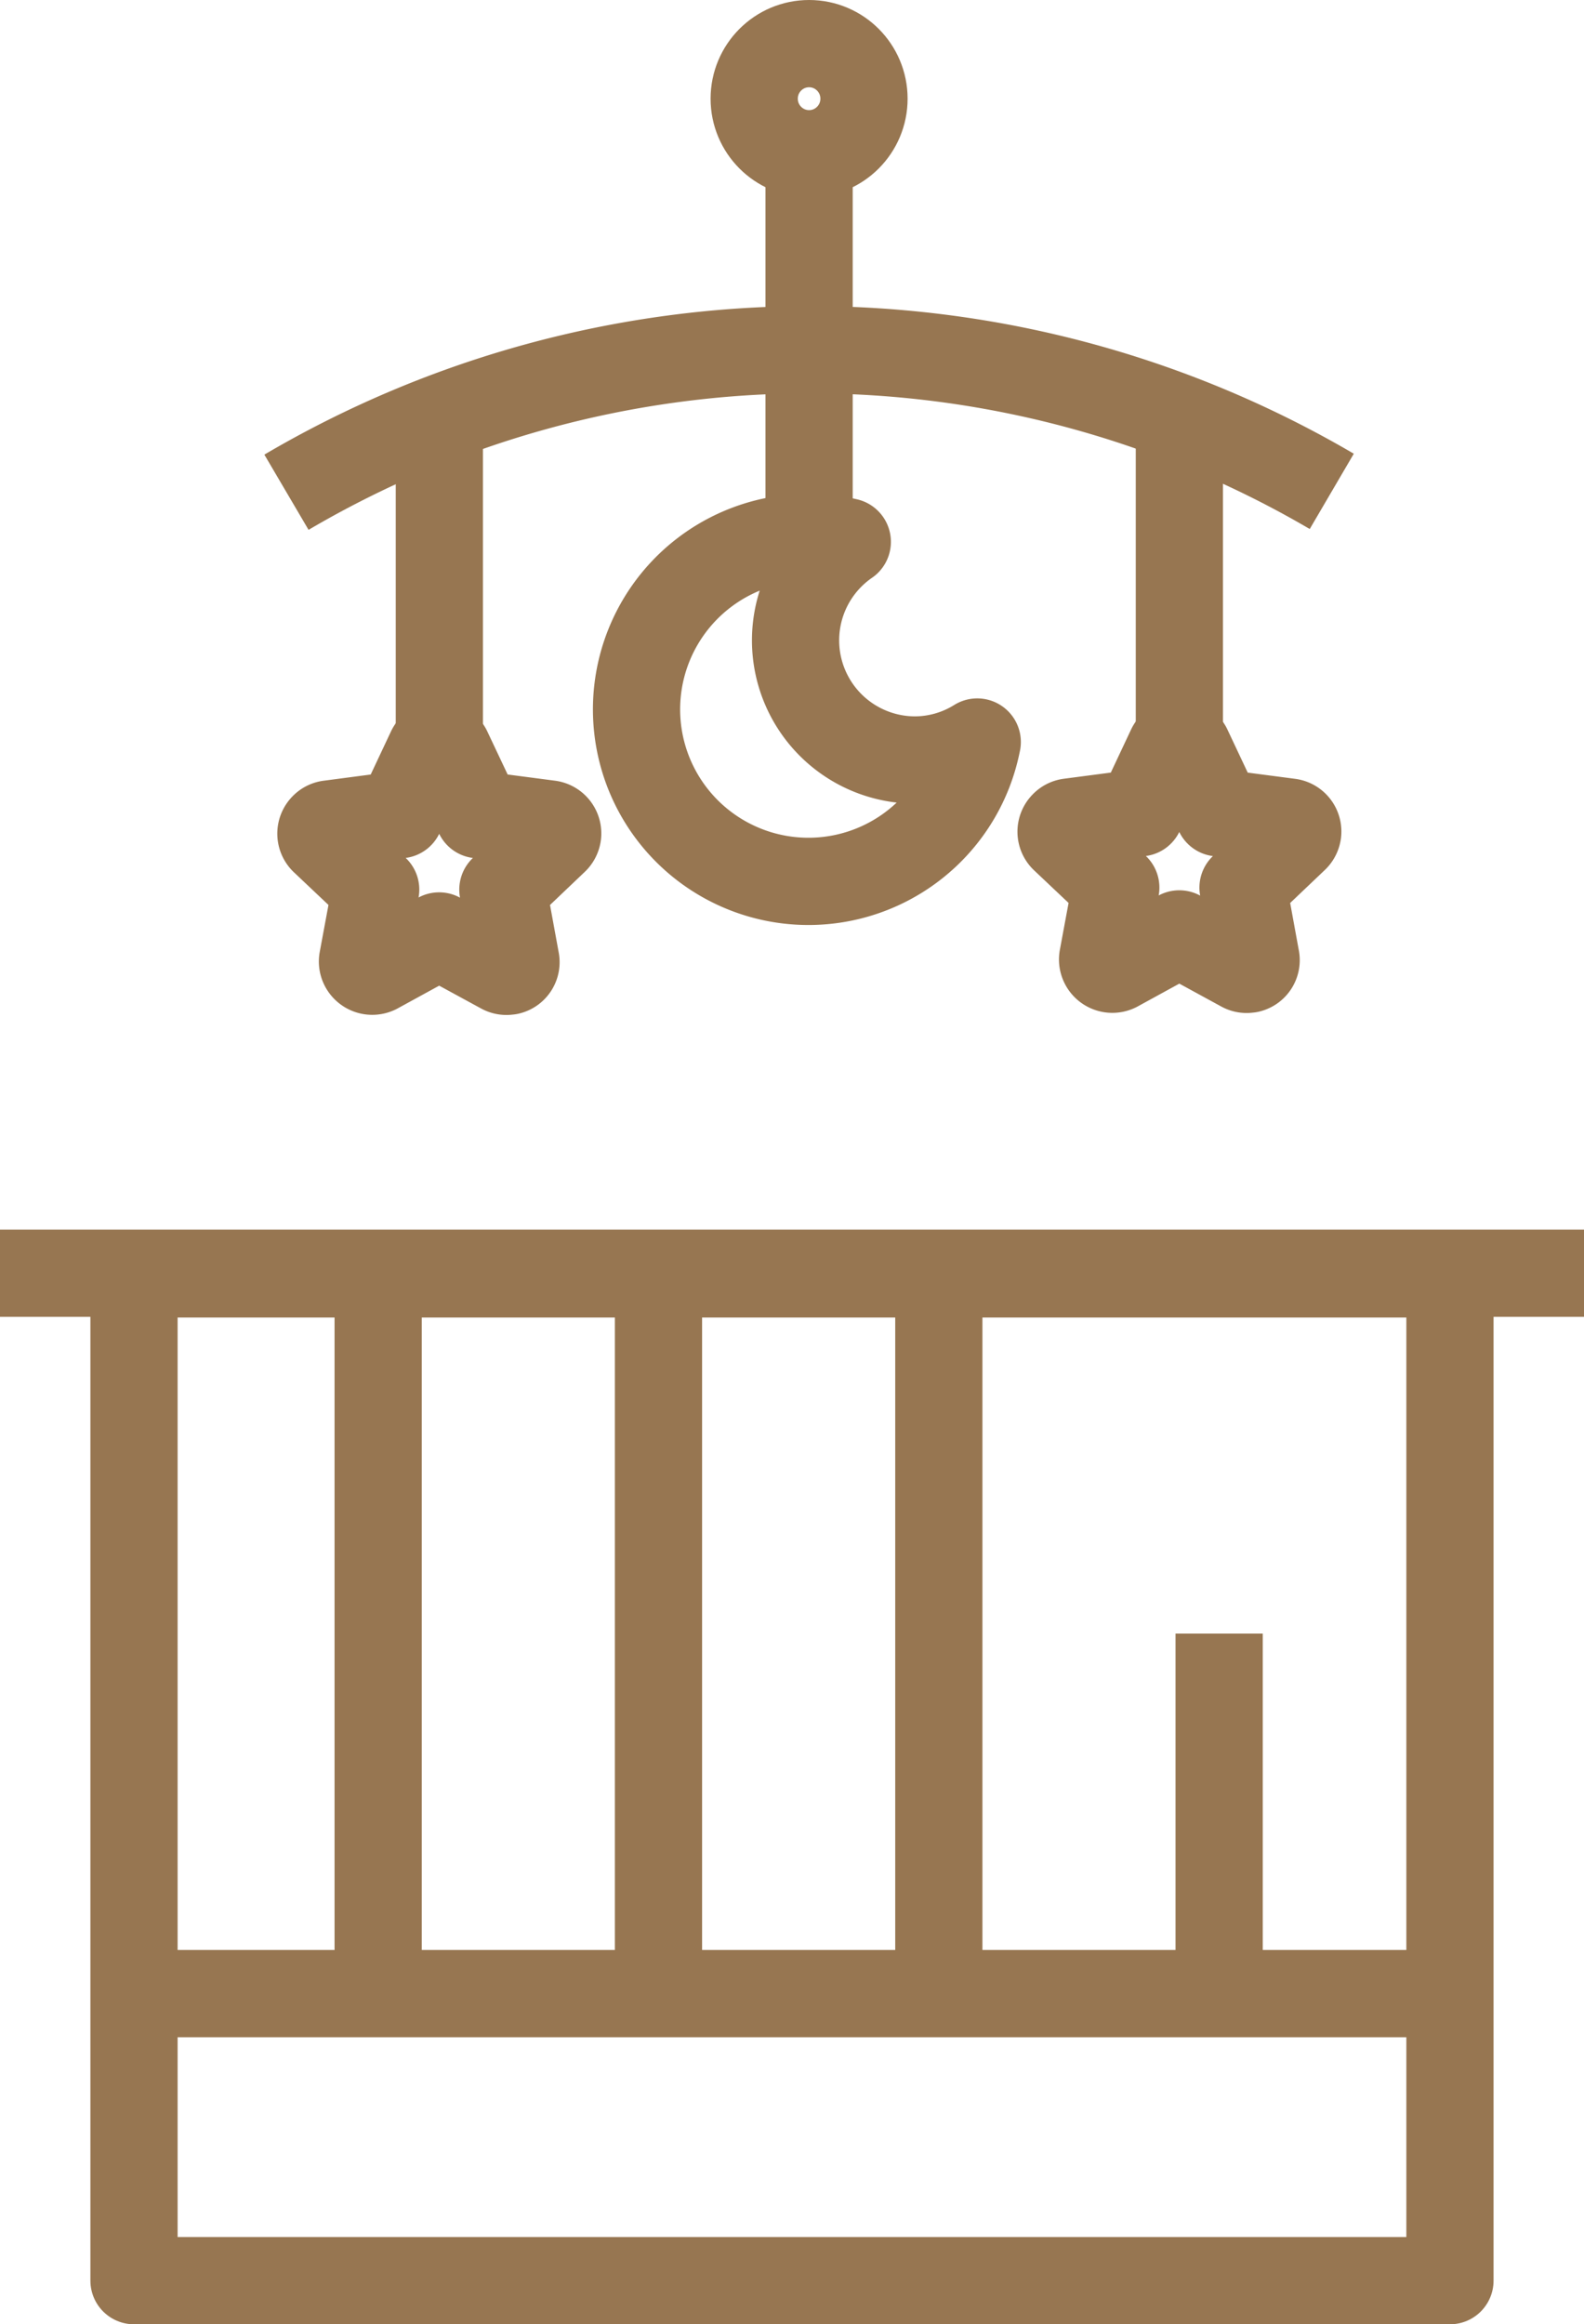 <svg xmlns="http://www.w3.org/2000/svg" width="36.324" height="53.272" viewBox="0 0 36.324 53.272">
  <g id="icon_benefit-kids-room" transform="translate(0 1)">
    <rect id="Rectangle_3594" data-name="Rectangle 3594" width="30.177" height="23.075" transform="translate(3.073 28.197)" fill="none" stroke="#977651" stroke-linejoin="round" stroke-width="2"/>
    <line id="Line_222" data-name="Line 222" x2="36.324" transform="translate(0 28.182)" fill="none" stroke="#977651" stroke-linejoin="round" stroke-width="2"/>
    <line id="Line_223" data-name="Line 223" x2="30.045" transform="translate(3.14 44.693)" fill="none" stroke="#977651" stroke-linejoin="round" stroke-width="2"/>
    <line id="Line_224" data-name="Line 224" y2="16.208" transform="translate(8.672 28.282)" fill="none" stroke="#977651" stroke-linejoin="round" stroke-width="2"/>
    <line id="Line_225" data-name="Line 225" y2="16.208" transform="translate(15.1 28.282)" fill="none" stroke="#977651" stroke-linejoin="round" stroke-width="2"/>
    <line id="Line_226" data-name="Line 226" y2="16.208" transform="translate(21.529 28.282)" fill="none" stroke="#977651" stroke-linejoin="round" stroke-width="2"/>
    <line id="Line_227" data-name="Line 227" y2="8.049" transform="translate(27.957 36.442)" fill="none" stroke="#977651" stroke-linejoin="round" stroke-width="2"/>
    <g id="icon_baby-toys" data-name="icon baby-toys" transform="translate(6.569 0)">
      <g id="Group_2614" data-name="Group 2614">
        <path id="Path_7536" data-name="Path 7536" d="M503.011,1534.422a23.684,23.684,0,0,1,23.971-.02" transform="translate(-503.011 -1524.14)" fill="none" stroke="#977651" stroke-linejoin="round" stroke-width="2"/>
        <line id="Line_441" data-name="Line 441" y2="8.385" transform="translate(11.985 2.597)" fill="none" stroke="#977651" stroke-linejoin="round" stroke-width="2"/>
        <ellipse id="Ellipse_306" data-name="Ellipse 306" cx="1.259" cy="1.262" rx="1.259" ry="1.262" transform="translate(10.726)" fill="none" stroke="#977651" stroke-linejoin="round" stroke-width="2"/>
      </g>
      <line id="Line_442" data-name="Line 442" y2="7.345" transform="translate(3.506 8.755)" fill="none" stroke="#977651" stroke-linejoin="round" stroke-width="2"/>
      <line id="Line_443" data-name="Line 443" y2="7.494" transform="translate(20.476 8.607)" fill="none" stroke="#977651" stroke-linejoin="round" stroke-width="2"/>
      <path id="Path_5744" data-name="Path 5744" d="M507.629,1544.282l1.628.213a.219.219,0,0,1,.19.24.223.223,0,0,1-.072.138L508.191,1546l.295,1.613a.211.211,0,0,1-.156.255h-.012a.213.213,0,0,1-.147-.021l-1.442-.785-1.434.785a.226.226,0,0,1-.3-.1h0a.219.219,0,0,1-.021-.135l.3-1.613-1.191-1.126a.221.221,0,0,1,0-.313h0a.21.21,0,0,1,.131-.065l1.618-.213.7-1.487a.224.224,0,0,1,.3-.093h0a.229.229,0,0,1,.094.092Z" transform="translate(-503.228 -1526.61)" fill="none" stroke="#977651" stroke-linejoin="round" stroke-width="2"/>
      <path id="Path_5744-2" data-name="Path 5744-2" d="M529.273,1544.227l1.629.213a.218.218,0,0,1,.189.24.224.224,0,0,1-.071.137l-1.183,1.125.295,1.614a.212.212,0,0,1-.157.255h-.012a.209.209,0,0,1-.147-.022l-1.441-.786-1.435.786a.224.224,0,0,1-.3-.1v0h0a.224.224,0,0,1-.021-.135l.3-1.613-1.19-1.125a.22.22,0,0,1,0-.312l0,0h0a.215.215,0,0,1,.13-.066l1.618-.212.7-1.487a.225.225,0,0,1,.3-.093h0a.241.241,0,0,1,.094.092Z" transform="translate(-507.901 -1526.598)" fill="none" stroke="#977651" stroke-linejoin="round" stroke-width="2"/>
      <path id="Path_7537" data-name="Path 7537" d="M519.632,1541.733a2.742,2.742,0,0,1-1.546-5,3.942,3.942,0,1,0,2.95,4.726c.011-.046.02-.092.03-.138A2.711,2.711,0,0,1,519.632,1541.733Z" transform="translate(-505.225 -1525.314)" fill="none" stroke="#977651" stroke-linejoin="round" stroke-width="2"/>
    </g>
  </g>
</svg>
